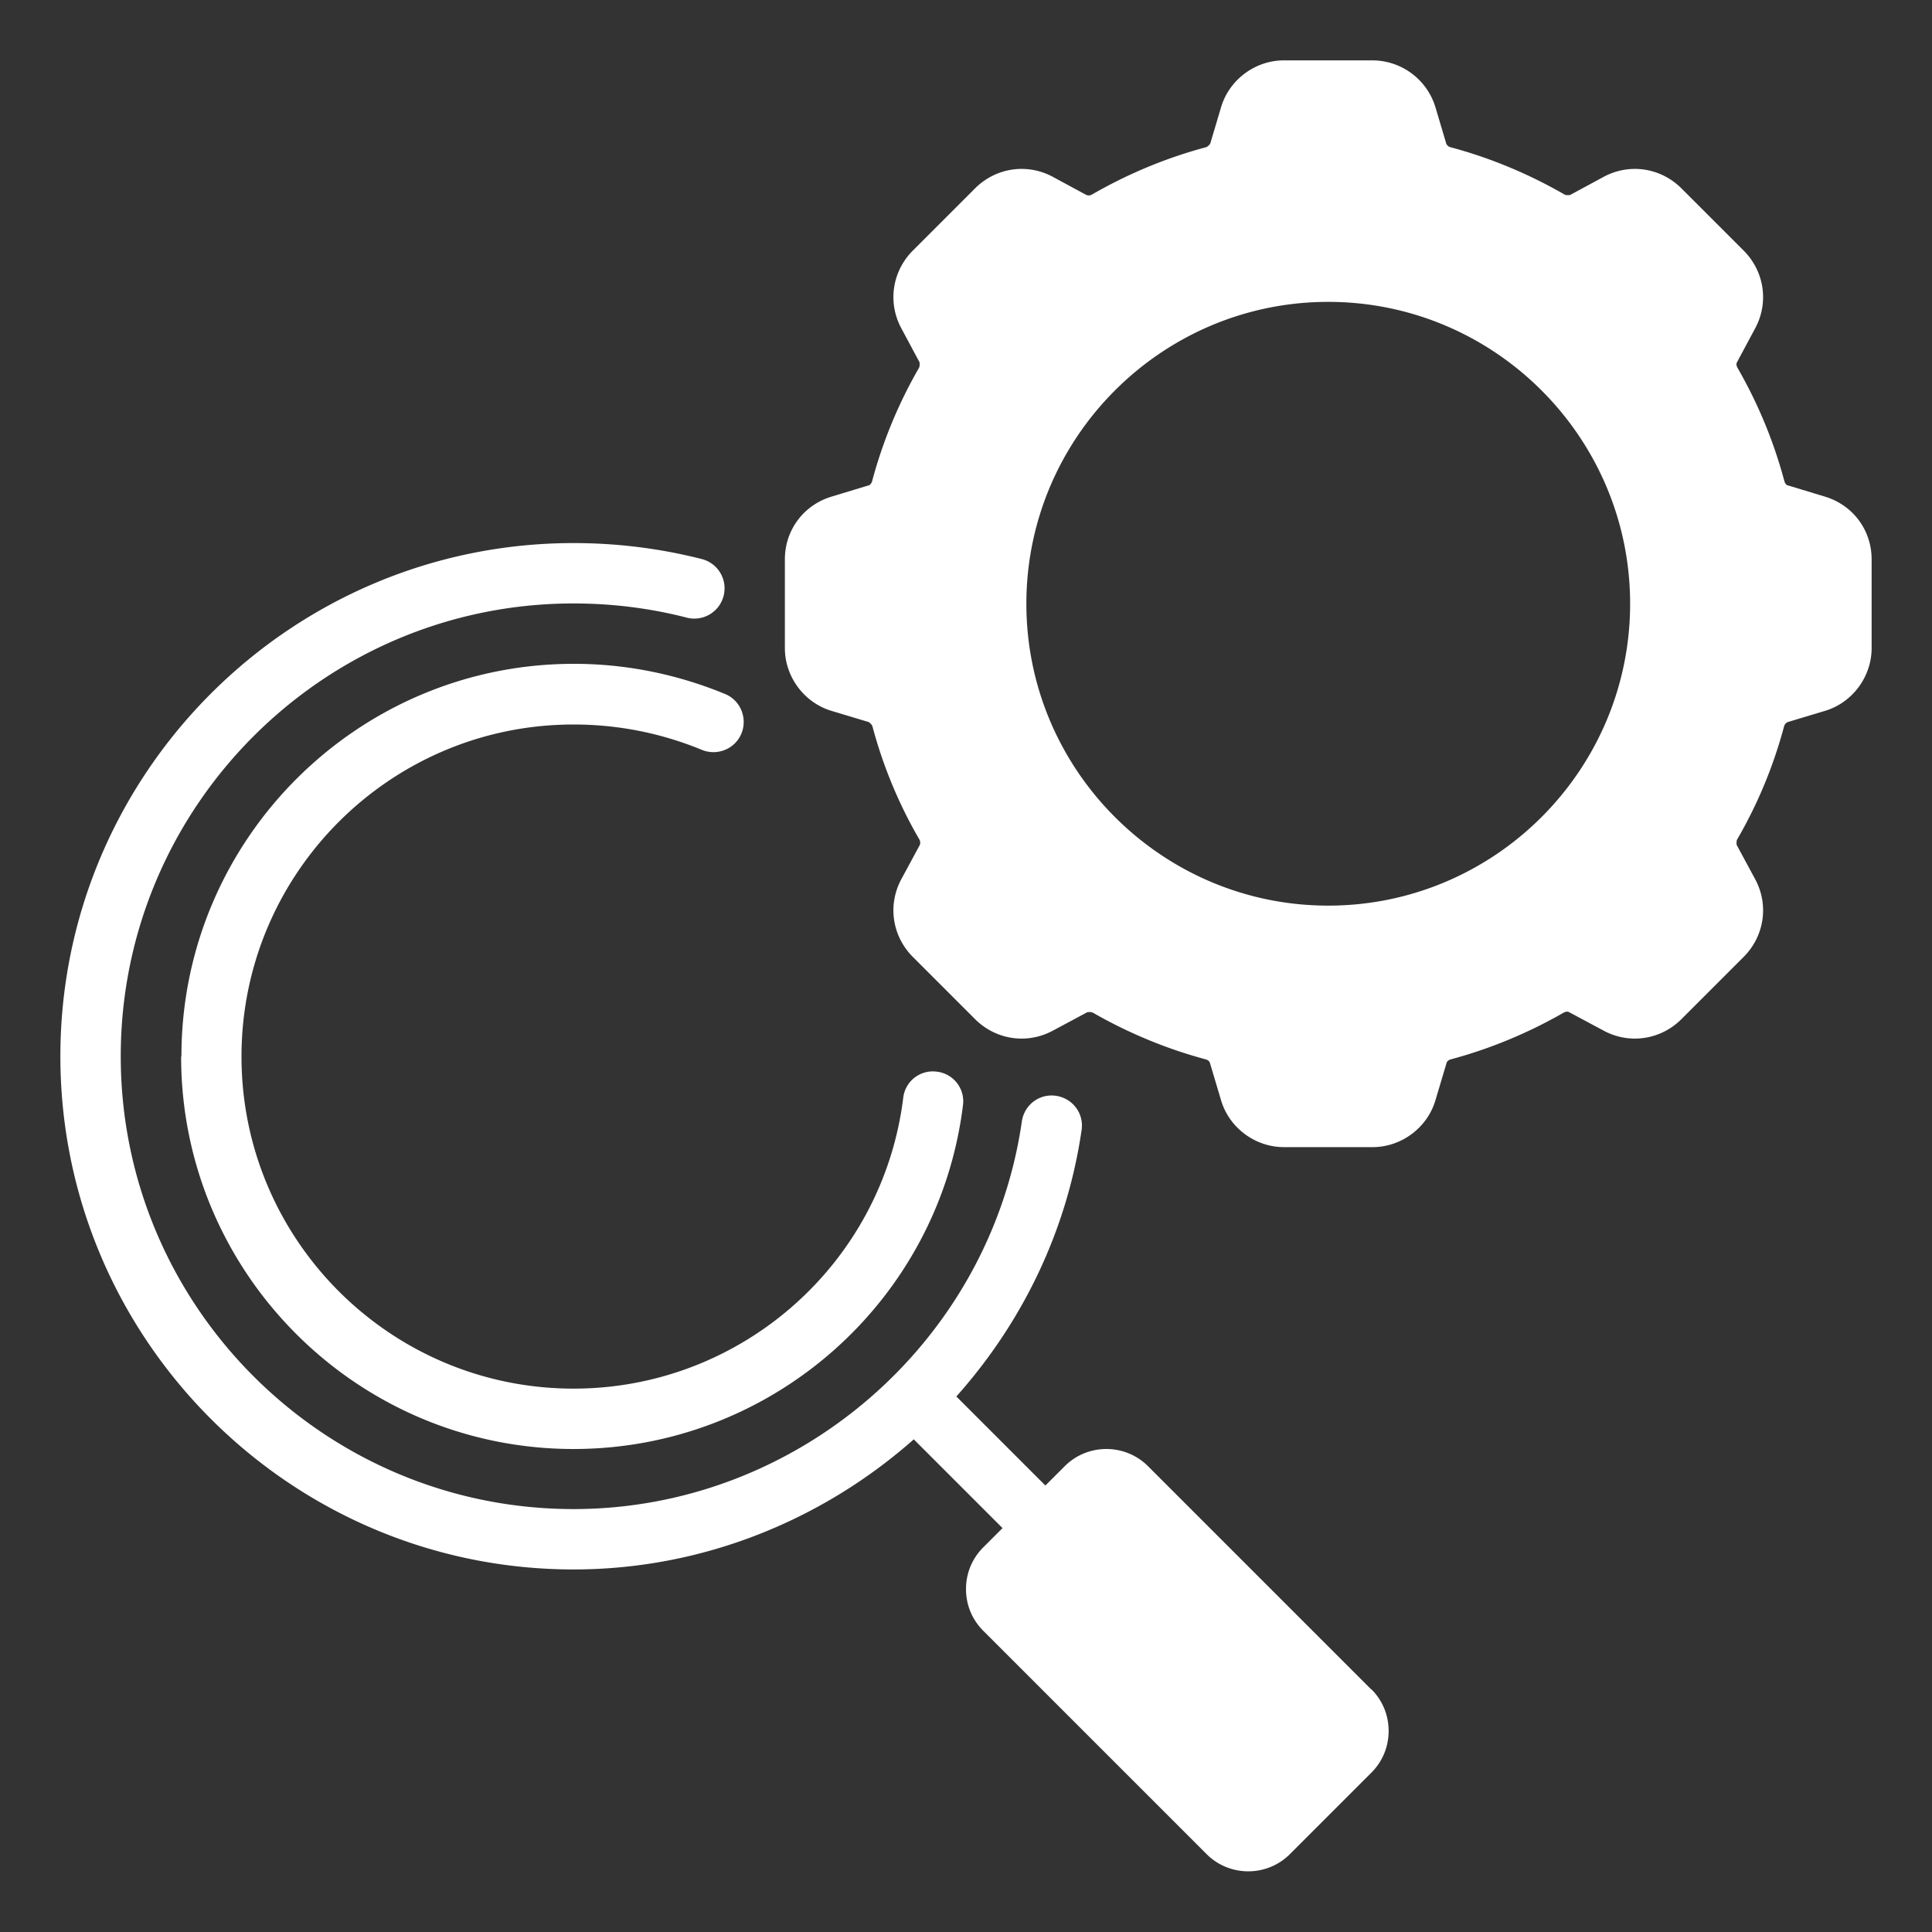 <svg xml:space="preserve" style="enable-background:new 0 0 512 512" viewBox="0 0 64 64" y="0" x="0" height="512" width="512" xmlns:xlink="http://www.w3.org/1999/xlink" version="1.1" xmlns="http://www.w3.org/2000/svg"><rect x="0" y="0" width="64" height="64" fill="#333333" stroke="none"/><g><path data-sanitized-data-original="#000000" data-original="#000000" opacity="1" fill="#ffffff" d="m60.45 16.45-1.22-.37c-.05 0-.1-.07-.12-.14-.35-1.31-.87-2.57-1.55-3.75-.04-.07-.05-.14-.02-.19l.6-1.12c.46-.85.31-1.88-.37-2.57l-2.08-2.08c-.69-.68-1.72-.83-2.57-.37l-1.11.6s-.13.02-.19-.02c-1.18-.68-2.45-1.21-3.76-1.56a.211.211 0 0 1-.15-.12l-.36-1.21A2.187 2.187 0 0 0 45.47 2h-2.94c-.95 0-1.81.64-2.08 1.55l-.36 1.21s-.07.1-.15.12c-1.31.35-2.58.88-3.76 1.56-.06.04-.13.04-.19.02l-1.11-.6c-.85-.46-1.88-.31-2.57.37l-2.08 2.08c-.68.69-.83 1.72-.37 2.57l.6 1.12s.02.12-.02.19c-.68 1.18-1.2 2.44-1.55 3.75-.02.07-.07.13-.12.14l-1.22.37c-.93.28-1.55 1.11-1.55 2.08v2.94c0 .95.64 1.81 1.55 2.08l1.23.37s.1.07.12.14c.35 1.31.87 2.57 1.55 3.74.04.06.04.14.02.19l-.61 1.13c-.46.85-.31 1.88.37 2.57l2.08 2.08c.69.68 1.72.83 2.57.37l1.14-.61s.12-.02.19.02c1.17.67 2.42 1.19 3.72 1.54.08.02.13.06.15.12l.37 1.24c.27.91 1.13 1.55 2.08 1.55h2.94c.95 0 1.81-.64 2.08-1.55l.37-1.24c.02-.06.07-.1.15-.12 1.3-.35 2.55-.87 3.72-1.54.07-.04.14-.05.19-.02l1.14.61c.85.46 1.88.31 2.57-.37l2.08-2.08c.68-.69.83-1.72.37-2.57l-.61-1.13s-.02-.13.02-.19c.68-1.17 1.2-2.43 1.55-3.74.02-.07.07-.12.12-.14l1.23-.37c.91-.27 1.55-1.13 1.55-2.08v-2.94c0-.97-.62-1.8-1.55-2.08zM44 30c-5.51 0-10-4.49-10-10s4.49-10 10-10 10 4.49 10 10-4.49 10-10 10zM6 35c0 7.17 5.83 13 13 13 6.56 0 12.1-4.9 12.9-11.39a.987.987 0 0 0-.87-1.11.987.987 0 0 0-1.11.87C29.24 41.86 24.55 46 19 46c-6.07 0-11-4.93-11-11s4.93-11 11-11c1.46 0 2.89.28 4.25.84.51.21 1.1-.03 1.31-.54s-.03-1.1-.54-1.31c-1.6-.66-3.29-1-5.01-1-7.17 0-13 5.83-13 13z"></path><path data-sanitized-data-original="#000000" data-original="#000000" opacity="1" fill="#ffffff" d="m45.43 55.97-7.4-7.4c-.76-.76-2-.76-2.76 0l-.64.64-2.95-2.95c2.16-2.42 3.66-5.45 4.15-8.83.08-.55-.3-1.05-.85-1.13s-1.05.3-1.13.85C32.79 44.47 26.41 49.99 19 49.99c-8.27 0-15-6.73-15-15s6.73-15 15-15c1.28 0 2.55.16 3.75.47a1 1 0 0 0 1.22-.72 1 1 0 0 0-.72-1.22c-1.37-.35-2.8-.53-4.25-.53-9.37 0-17 7.63-17 17s7.63 17 17 17c4.27 0 8.24-1.63 11.27-4.31l2.94 2.94-.64.64c-.37.37-.57.86-.57 1.38s.2 1.01.57 1.38l7.4 7.4c.38.38.88.57 1.38.57s1-.19 1.38-.57l2.7-2.7c.37-.37.57-.86.57-1.38s-.2-1.01-.57-1.38z"></path></g></svg>